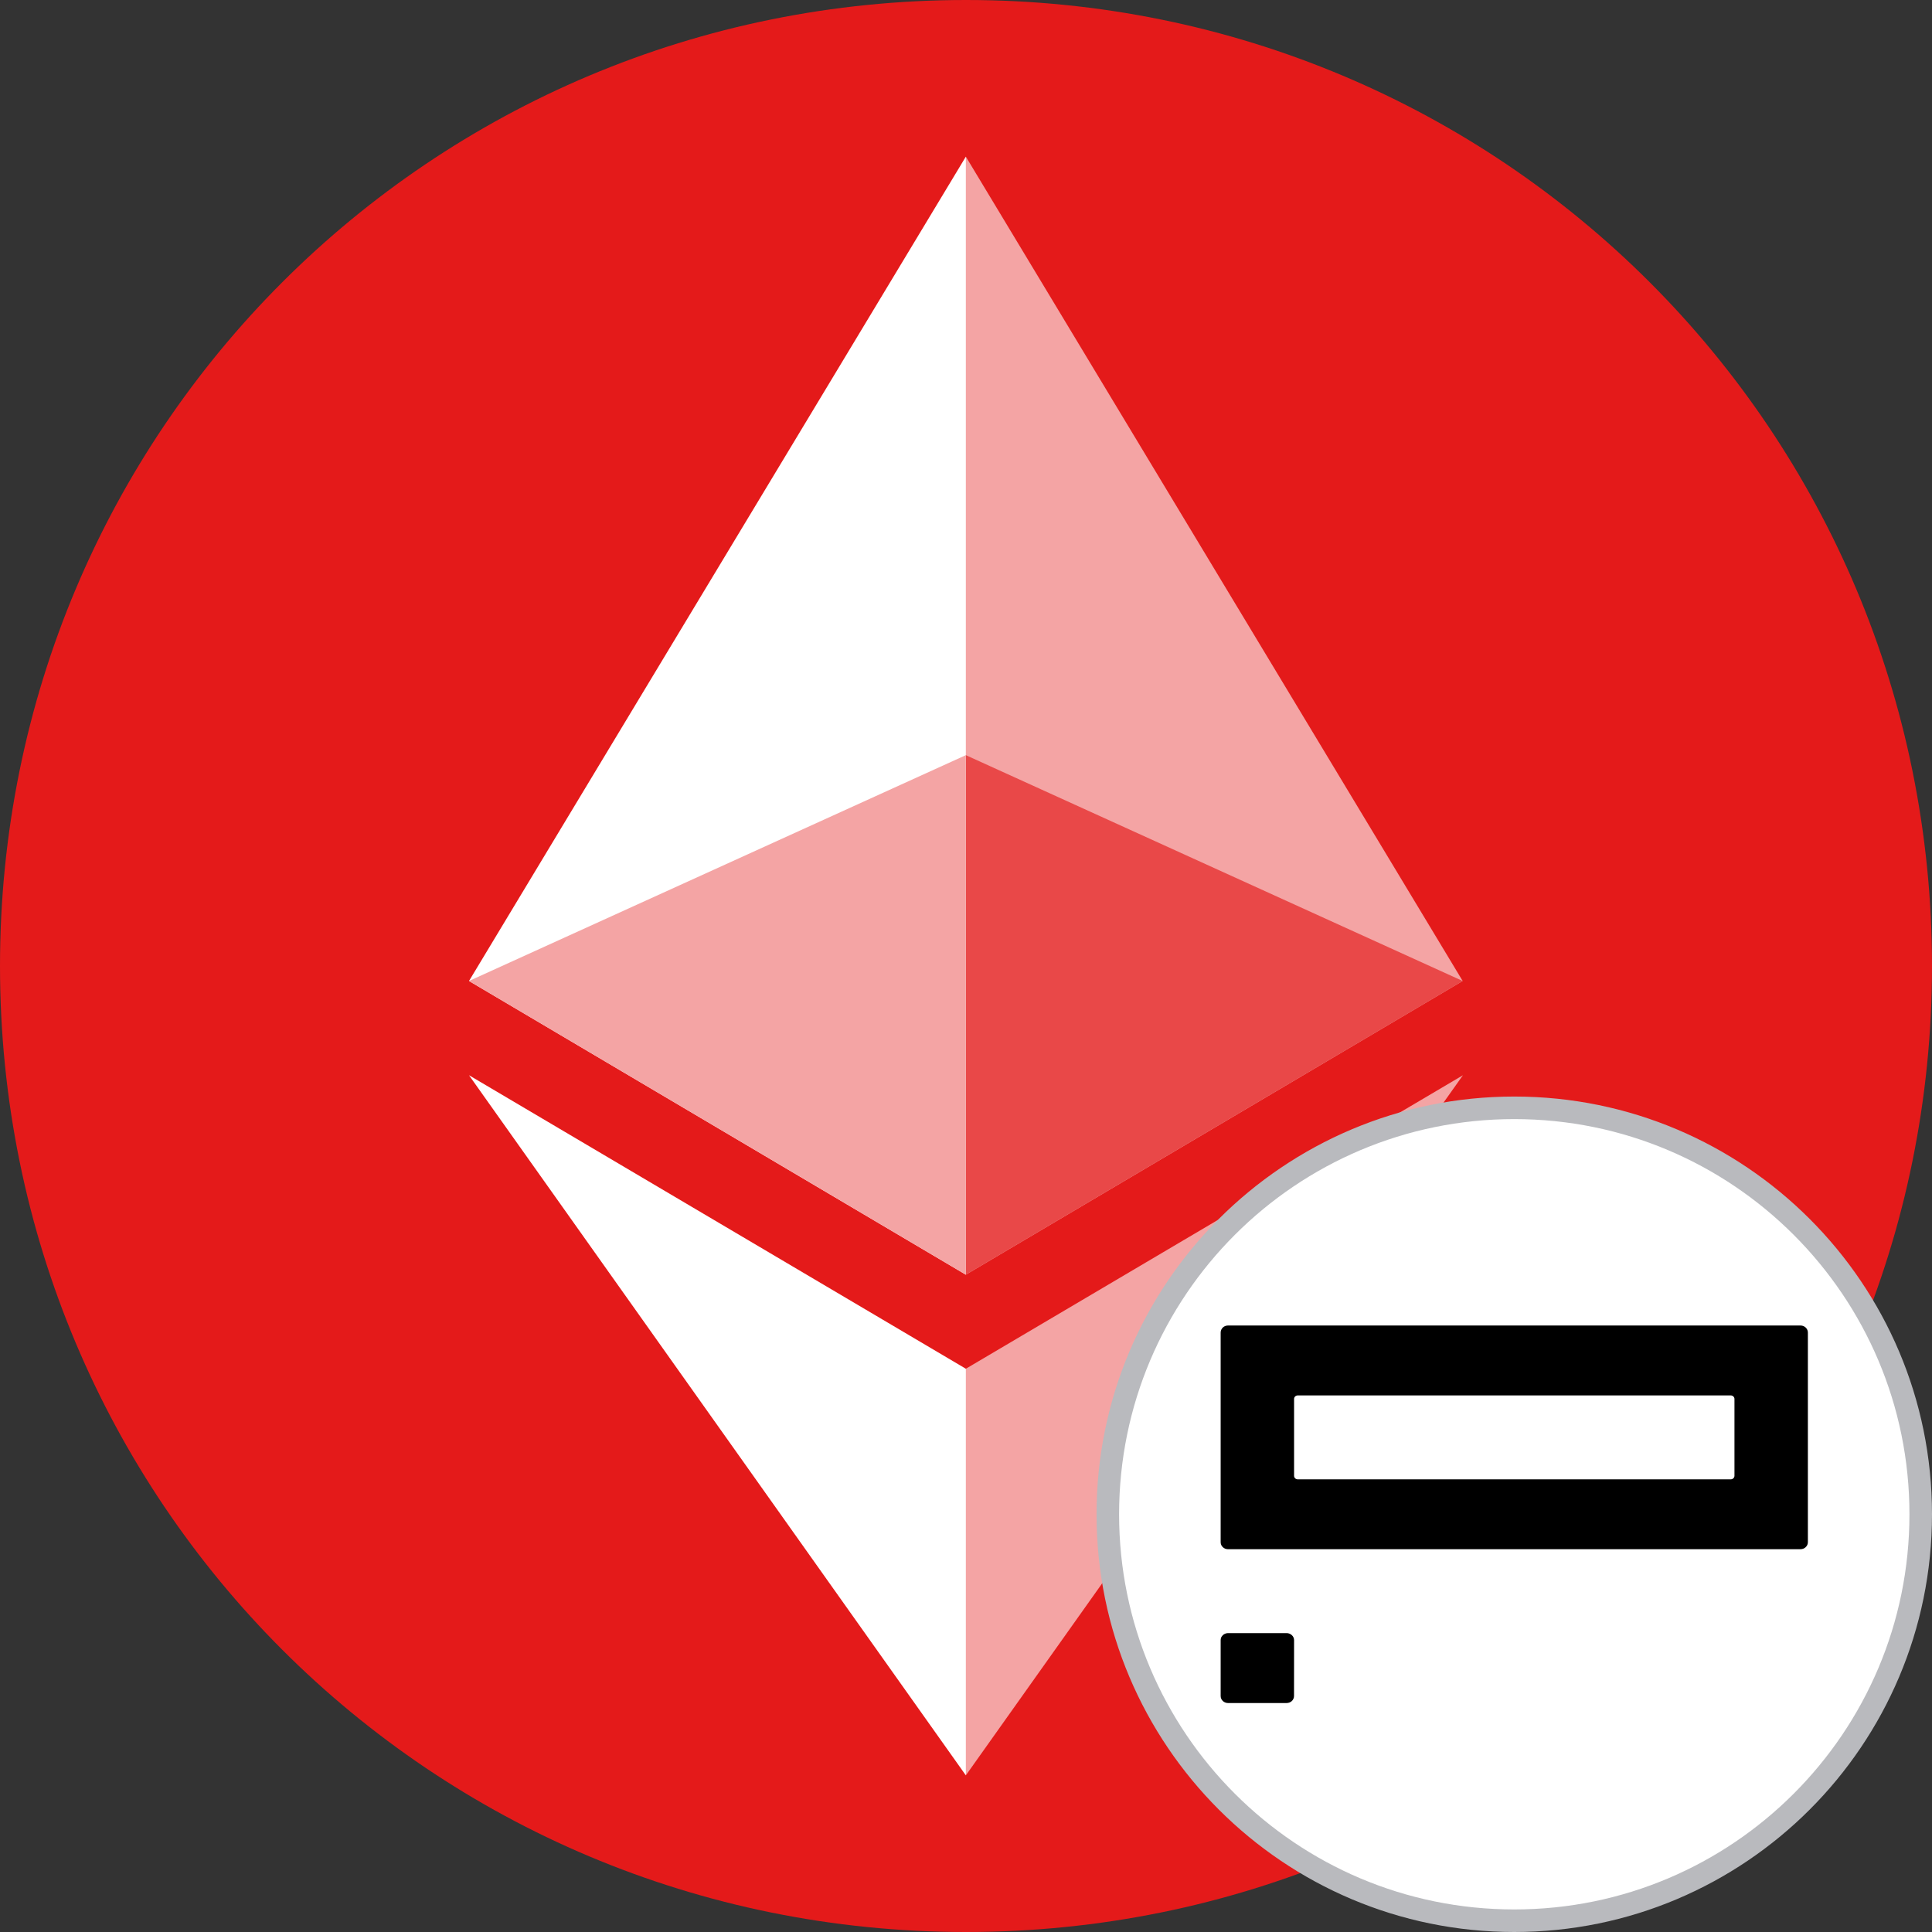 <svg width="37" height="37" viewBox="0 0 37 37" fill="none" xmlns="http://www.w3.org/2000/svg">
<rect x="0" y="0" width="37" height="37" fill="#333333" stroke="none"/>
<path d="M18.5 37C28.752 37 37 28.752 37 18.5C37 8.248 28.752 0 18.5 0C8.248 0 0 8.248 0 18.5C0 28.752 8.248 37 18.5 37Z" fill="#E41A1A"/>
<path d="M18.497 3L18.289 3.706V24.204L18.497 24.412L28.012 18.787L18.497 3Z" fill="#F4A4A4"/>
<path d="M18.497 3L8.982 18.787L18.497 24.412V14.463V3Z" fill="white"/>
<path d="M18.497 26.213L18.38 26.356V33.657L18.497 34L28.017 20.592L18.497 26.213Z" fill="#F4A4A4"/>
<path d="M18.497 34V26.213L8.982 20.592L18.497 34Z" fill="white"/>
<path d="M18.497 24.411L28.012 18.787L18.497 14.462V24.411Z" fill="#E94848"/>
<path d="M8.982 18.787L18.497 24.411V14.462L8.982 18.787Z" fill="#F4A4A4"/>
<g clip-path="url(#clip0_4441_4202)">
<path d="M36.784 29C36.784 33.299 33.299 36.784 29 36.784C24.701 36.784 21.216 33.299 21.216 29C21.216 24.701 24.701 21.216 29 21.216C33.299 21.216 36.784 24.701 36.784 29Z" fill="white" stroke="#B9BABE" stroke-width="0.432"/>
<path fill-rule="evenodd" clip-rule="evenodd" d="M23.517 25.385C23.48 25.385 23.444 25.399 23.418 25.424C23.392 25.45 23.377 25.484 23.377 25.519V29.536C23.377 29.609 23.44 29.669 23.517 29.669H34.482C34.519 29.669 34.555 29.655 34.581 29.63C34.608 29.605 34.623 29.571 34.623 29.536V25.519C34.623 25.484 34.608 25.45 34.581 25.424C34.555 25.399 34.519 25.385 34.482 25.385H23.517ZM33.146 28.331C33.155 28.331 33.164 28.329 33.173 28.326C33.182 28.322 33.189 28.317 33.196 28.311C33.203 28.305 33.208 28.297 33.211 28.289C33.215 28.281 33.217 28.272 33.217 28.264V26.791C33.217 26.773 33.209 26.756 33.196 26.744C33.183 26.731 33.165 26.724 33.147 26.724H24.853C24.834 26.724 24.817 26.731 24.803 26.744C24.79 26.756 24.783 26.773 24.783 26.791V28.264C24.783 28.3 24.814 28.331 24.853 28.331H33.146Z" fill="black"/>
<path d="M24.783 31.41C24.783 31.393 24.779 31.375 24.772 31.359C24.765 31.343 24.755 31.328 24.741 31.316C24.728 31.303 24.713 31.293 24.696 31.287C24.679 31.28 24.661 31.276 24.642 31.276H23.517C23.499 31.276 23.481 31.28 23.463 31.287C23.447 31.293 23.431 31.303 23.418 31.316C23.405 31.328 23.395 31.343 23.387 31.359C23.381 31.375 23.377 31.393 23.377 31.41V32.481C23.377 32.555 23.44 32.615 23.517 32.615H24.642C24.66 32.615 24.678 32.611 24.695 32.605C24.713 32.598 24.728 32.588 24.741 32.576C24.754 32.563 24.765 32.548 24.771 32.532C24.779 32.516 24.782 32.499 24.782 32.481L24.783 31.41Z" fill="black"/>
</g>
<defs>
<clipPath id="clip0_4441_4202">
<rect width="16" height="16" fill="white" transform="translate(21 21)"/>
</clipPath>
</defs>
</svg>
